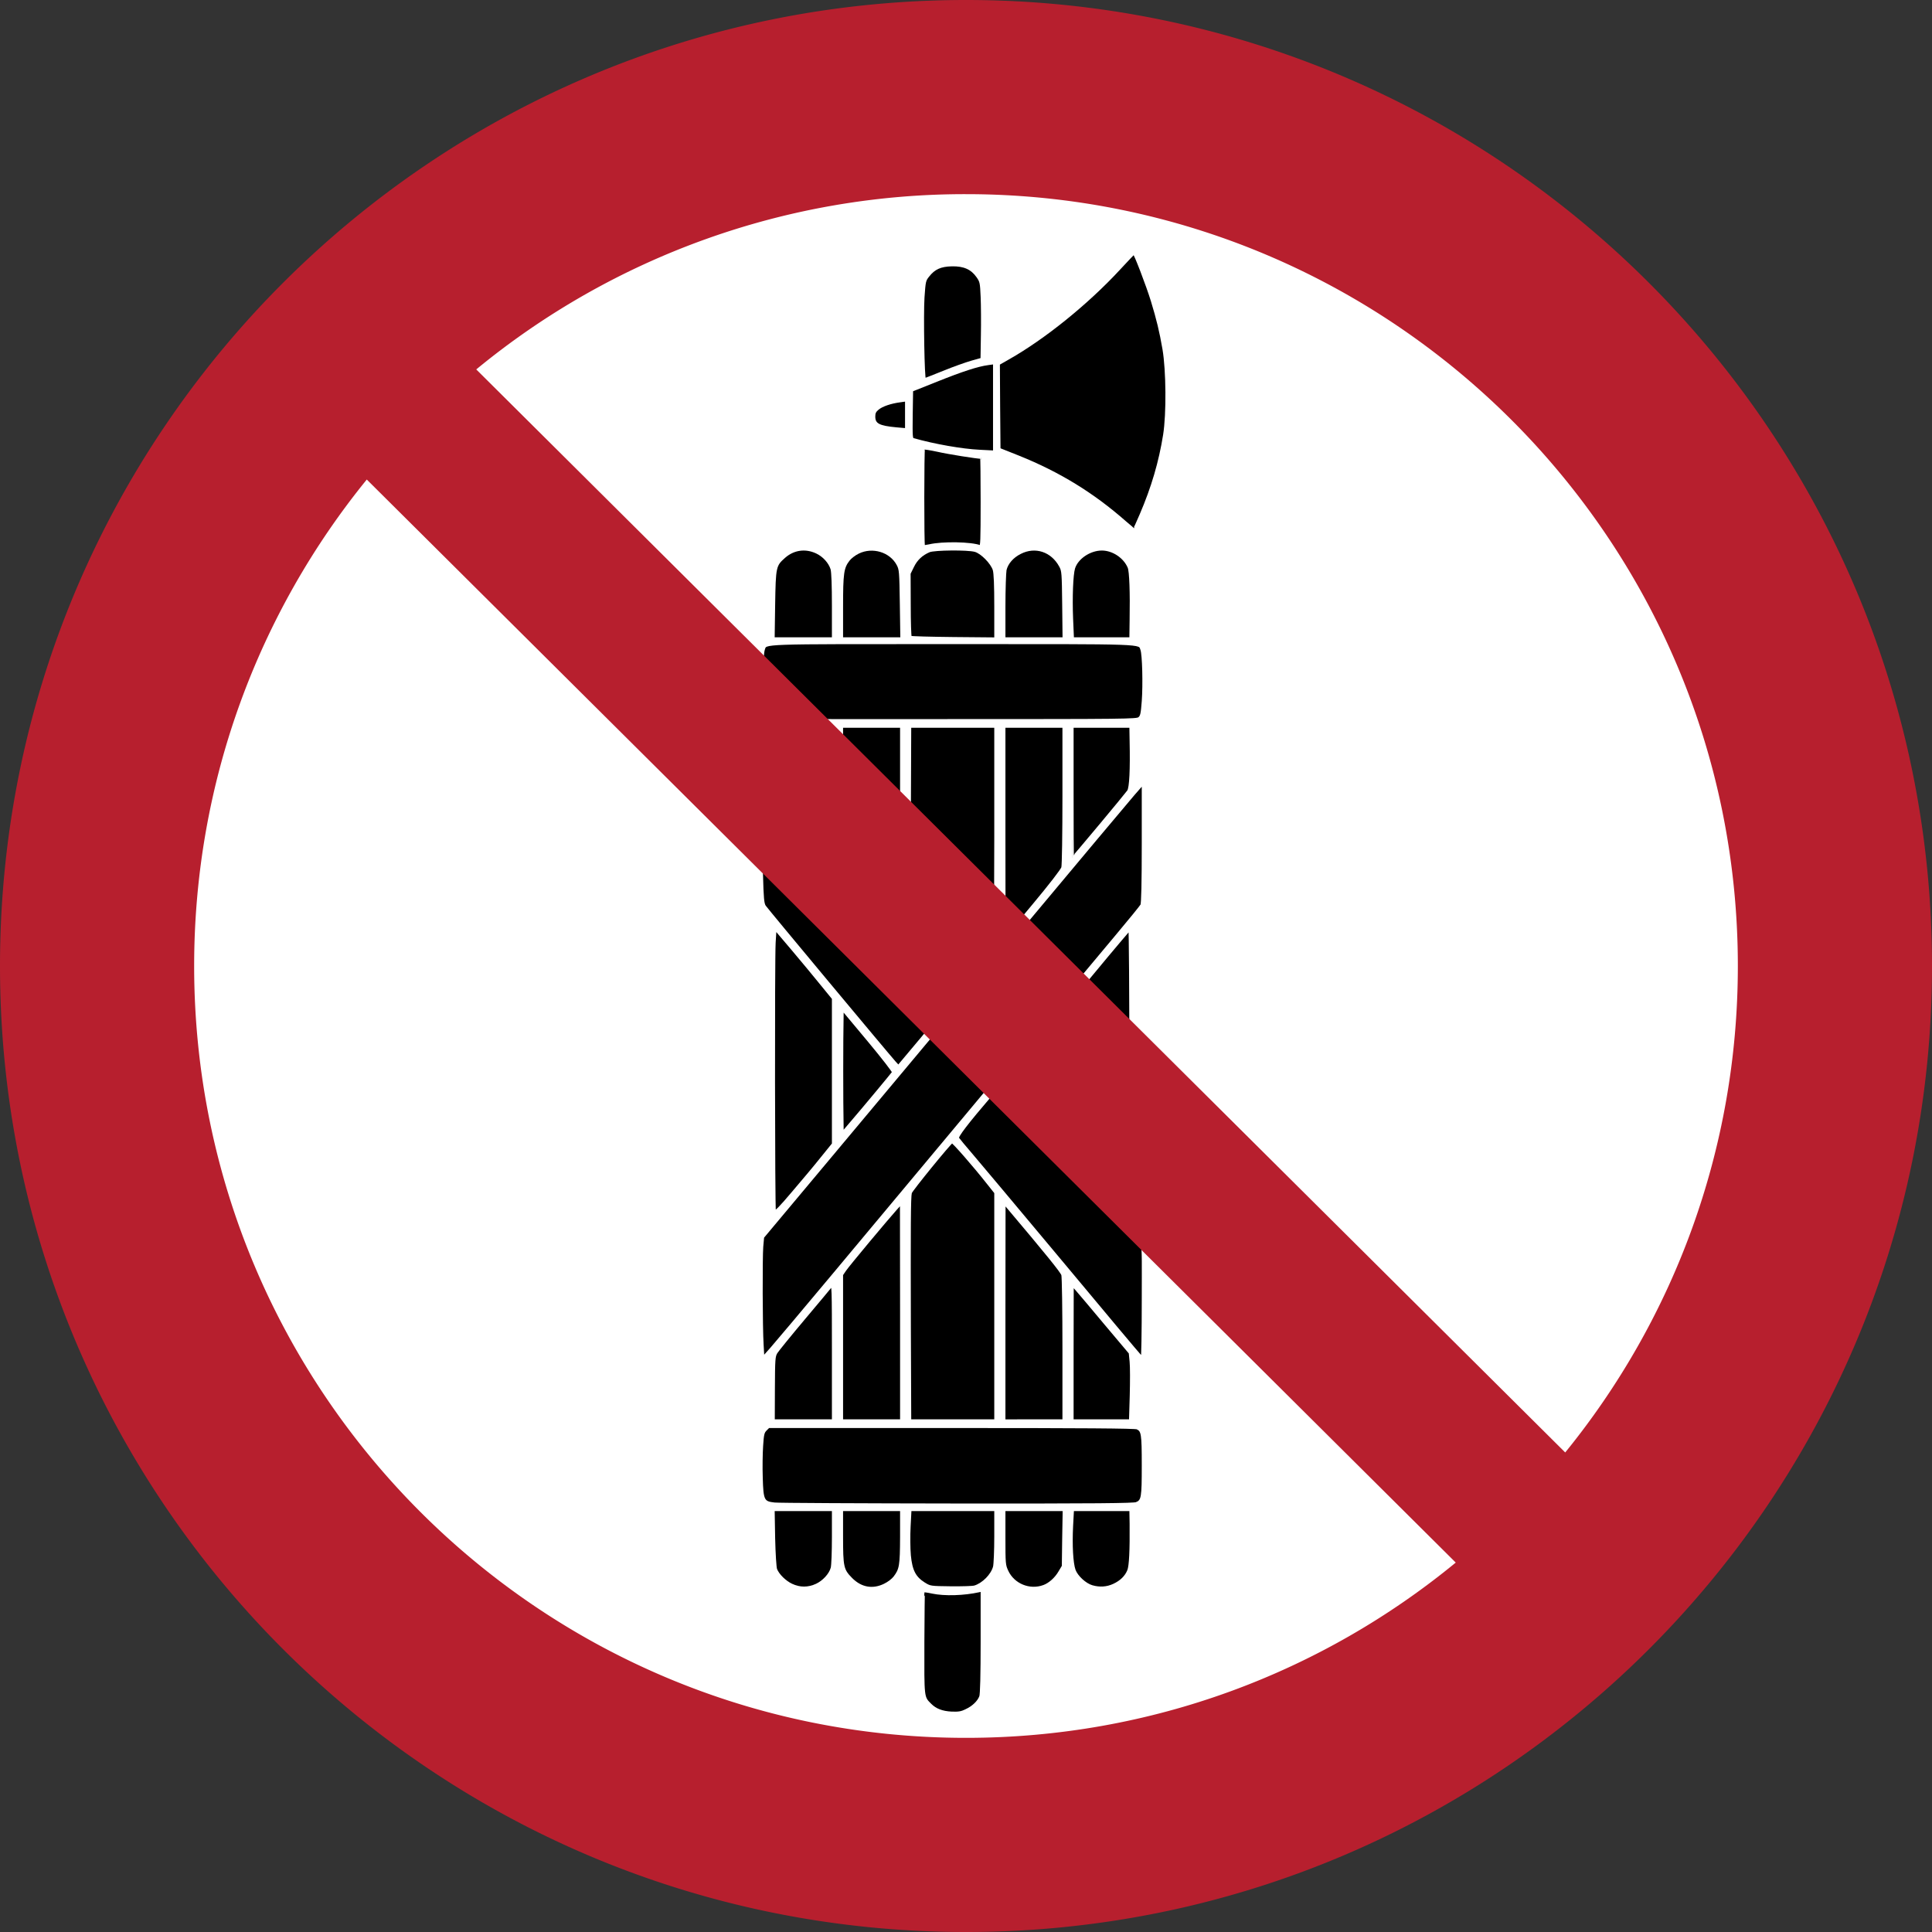 <?xml version="1.0" encoding="UTF-8" standalone="no"?>
<svg
   width="265"
   height="265"
   fill-rule="evenodd"
   version="1.1"
   id="svg8"
   sodipodi:docname="no_fascists.svg"
   inkscape:version="1.4.2 (ebf0e940d0, 2025-05-08)"
   xmlns:inkscape="http://www.inkscape.org/namespaces/inkscape"
   xmlns:sodipodi="http://sodipodi.sourceforge.net/DTD/sodipodi-0.dtd"
   xmlns="http://www.w3.org/2000/svg"
   xmlns:svg="http://www.w3.org/2000/svg"
   xmlns:rdf="http://www.w3.org/1999/02/22-rdf-syntax-ns#"
   xmlns:cc="http://creativecommons.org/ns#"
   xmlns:dc="http://purl.org/dc/elements/1.1/">
  <rect width="100%" height="100%" fill="#333333" stroke="none"/>
  <defs
     id="defs12" />
  <sodipodi:namedview
     id="namedview10"
     pagecolor="#ffffff"
     bordercolor="#666666"
     borderopacity="1.0"
     inkscape:showpageshadow="2"
     inkscape:pageopacity="0.0"
     inkscape:pagecheckerboard="0"
     inkscape:deskcolor="#d1d1d1"
     showgrid="false"
     inkscape:zoom="1.92"
     inkscape:cx="151.04167"
     inkscape:cy="116.92708"
     inkscape:window-width="1280"
     inkscape:window-height="982"
     inkscape:window-x="0"
     inkscape:window-y="0"
     inkscape:window-maximized="1"
     inkscape:current-layer="svg8" />
  <path
     d="M251.75 132.5c0-65.86-53.39-119.25-119.25-119.25S13.25 66.64 13.25 132.5 66.64 251.75 132.5 251.75s119.25-53.39 119.25-119.25"
     fill="#fff"
     id="path2" />
  <g
     id="g41"
     transform="matrix(-0.017,0,0,0.017,161.878,32.673)">
    <path
       d="m 1725,11877 c -56,-27 -98,-68 -114,-110 -7,-18 -11,-174 -11,-443 v -414 l 23,5 c 122,27 277,32 377,11 36,-8 67,-12 69,-10 2,1 4,189 5,416 1,451 3,439 -58,500 -42,42 -95,62 -171,66 -58,2 -79,-1 -120,-21 z"
       id="path2-3"
       style="fill:#000000;fill-opacity:1;stroke:#ffffff;stroke-width:20;stroke-dasharray:none;stroke-opacity:1" />
    <path
       d="m 535,10866 c -58,-27 -98,-66 -118,-116 -15,-36 -21,-165 -19,-377 l 2,-113 h 234 233 l 7,130 c 8,157 0,300 -20,357 -19,52 -87,115 -142,131 -61,18 -122,14 -177,-12 z"
       id="path3"
       style="fill:#000000;fill-opacity:1;stroke:#ffffff;stroke-width:20;stroke-dasharray:none;stroke-opacity:1" />
    <path
       d="m 1102,10877 c -49,-18 -98,-62 -129,-115 l -28,-47 -3,-227 -4,-228 h 241 241 v 223 c 0,212 -1,224 -24,273 -51,109 -180,162 -294,121 z"
       id="path4"
       style="fill:#000000;fill-opacity:1;stroke:#ffffff;stroke-width:20;stroke-dasharray:none;stroke-opacity:1" />
    <path
       d="m 1659,10881 c -70,-22 -141,-94 -159,-161 -5,-19 -10,-131 -10,-247 v -213 h 344 344 l 7,133 c 4,74 3,179 -2,235 -12,124 -41,179 -117,227 -49,30 -50,30 -215,32 -91,1 -178,-2 -192,-6 z"
       id="path5"
       style="fill:#000000;fill-opacity:1;stroke:#ffffff;stroke-width:20;stroke-dasharray:none;stroke-opacity:1" />
    <path
       d="m 2382,10864 c -29,-14 -64,-41 -78,-60 -48,-63 -53,-93 -54,-326 v -218 h 240 240 v 211 c 0,252 -5,274 -76,346 -78,79 -175,96 -272,47 z"
       id="path6-6"
       style="fill:#000000;fill-opacity:1;stroke:#ffffff;stroke-width:20;stroke-dasharray:none;stroke-opacity:1" />
    <path
       d="m 2934,10866 c -57,-27 -110,-84 -124,-136 -6,-19 -10,-133 -10,-252 v -218 h 241 241 l -4,228 c -3,129 -10,238 -16,253 -18,46 -75,101 -127,125 -66,31 -134,31 -201,0 z"
       id="path7"
       style="fill:#000000;fill-opacity:1;stroke:#ffffff;stroke-width:20;stroke-dasharray:none;stroke-opacity:1" />
    <path
       d="m 350,10207 c -46,-23 -50,-45 -50,-304 0,-257 4,-282 47,-302 17,-8 439,-11 1499,-11 h 1475 l 23,23 c 21,21 25,37 31,131 4,59 6,174 3,256 -5,186 -13,201 -104,211 -32,4 -698,7 -1479,8 -1121,1 -1425,-2 -1445,-12 z"
       id="path8"
       style="fill:#000000;fill-opacity:1;stroke:#ffffff;stroke-width:20;stroke-dasharray:none;stroke-opacity:1" />
    <path
       d="m 397,9338 c -3,-112 -3,-235 1,-273 l 7,-71 197,-234 c 108,-129 212,-253 232,-275 l 35,-40 1,548 v 547 H 637 403 Z"
       id="path9"
       style="fill:#000000;fill-opacity:1;stroke:#ffffff;stroke-width:20;stroke-dasharray:none;stroke-opacity:1" />
    <path
       d="m 940,8967 c 0,-314 4,-586 9,-603 7,-25 132,-179 448,-553 l 22,-26 1,878 v 877 H 1180 940 Z"
       id="path10"
       style="fill:#000000;fill-opacity:1;stroke:#ffffff;stroke-width:20;stroke-dasharray:none;stroke-opacity:1" />
    <path
       d="m 1490,8621 v -920 l 62,-78 c 111,-141 280,-334 289,-331 17,6 329,389 334,410 9,35 10,271 8,1086 l -3,752 h -345 -345 z"
       id="path11"
       style="fill:#000000;fill-opacity:1;stroke:#ffffff;stroke-width:20;stroke-dasharray:none;stroke-opacity:1" />
    <path
       d="m 2250,8663 1,-878 41,45 c 72,80 387,457 413,496 l 25,37 v 588 589 h -240 -240 z"
       id="path12"
       style="fill:#000000;fill-opacity:1;stroke:#ffffff;stroke-width:20;stroke-dasharray:none;stroke-opacity:1" />
    <path
       d="m 2800,8988 c 0,-526 1,-552 18,-532 9,12 108,130 219,262 111,132 211,255 222,273 18,30 20,51 21,291 l 1,258 h -241 -240 z"
       id="path13"
       style="fill:#000000;fill-opacity:1;stroke:#ffffff;stroke-width:20;stroke-dasharray:none;stroke-opacity:1" />
    <path
       d="m 300,8561 c 0,-557 -16,-477 125,-641 45,-52 277,-329 515,-615 238,-286 438,-526 444,-533 9,-10 40,20 142,140 197,230 277,335 268,350 -4,7 -58,72 -119,143 -61,72 -354,420 -650,775 -451,541 -669,801 -717,855 -4,5 -8,-208 -8,-474 z"
       id="path14"
       style="fill:#000000;fill-opacity:1;stroke:#ffffff;stroke-width:20;stroke-dasharray:none;stroke-opacity:1" />
    <path
       d="M 3299,8959 C 3263,8918 3038,8651 2799,8365 2267,7727 772,5938 512,5628 407,5503 317,5392 311,5381 c -7,-13 -11,-178 -11,-501 v -481 l 77,88 c 42,48 464,552 937,1118 473,567 1129,1351 1457,1743 l 596,712 7,77 c 7,93 6,649 -3,792 l -6,104 z"
       id="path15"
       style="fill:#000000;fill-opacity:1;stroke:#ffffff;stroke-width:20;stroke-dasharray:none;stroke-opacity:1" />
    <path
       d="m 3423,8595 c 0,-33 2,-45 4,-27 2,18 2,45 0,60 -2,15 -4,0 -4,-33 z"
       id="path16"
       style="fill:#000000;fill-opacity:1;stroke:#ffffff;stroke-width:20;stroke-dasharray:none;stroke-opacity:1" />
    <path
       d="m 400,6720 c 0,-635 4,-1150 8,-1144 53,60 299,354 369,440 l 90,112 5,113 c 3,63 4,328 3,590 l -2,477 -63,78 c -65,80 -372,447 -397,474 -11,12 -13,-172 -13,-1140 z"
       id="path17"
       style="fill:#000000;fill-opacity:1;stroke:#ffffff;stroke-width:20;stroke-dasharray:none;stroke-opacity:1" />
    <path
       d="m 3125,7701 c -77,-90 -182,-215 -232,-278 l -93,-115 v -587 -587 l 93,-114 c 51,-63 156,-190 233,-281 l 141,-166 7,111 c 8,148 6,2147 -2,2166 -5,12 -45,-28 -147,-149 z"
       id="path18"
       style="fill:#000000;fill-opacity:1;stroke:#ffffff;stroke-width:20;stroke-dasharray:none;stroke-opacity:1" />
    <path
       d="m 344,7645 c 0,-49 1,-71 3,-48 2,23 2,64 0,90 -2,26 -3,8 -3,-42 z"
       id="path19"
       style="fill:#000000;fill-opacity:1;stroke:#ffffff;stroke-width:20;stroke-dasharray:none;stroke-opacity:1" />
    <path
       d="m 941,6720 v -505 l 31,35 c 87,99 388,464 388,470 0,6 -292,360 -389,470 l -30,35 z"
       id="path20"
       style="fill:#000000;fill-opacity:1;stroke:#ffffff;stroke-width:20;stroke-dasharray:none;stroke-opacity:1" />
    <path
       d="m 2650,7132 c -98,-114 -326,-388 -335,-402 -3,-6 87,-122 202,-260 l 208,-249 3,249 c 1,138 1,362 0,500 l -3,250 z"
       id="path21"
       style="fill:#000000;fill-opacity:1;stroke:#ffffff;stroke-width:20;stroke-dasharray:none;stroke-opacity:1" />
    <path
       d="m 2076,6446 c -130,-156 -196,-243 -194,-255 2,-10 127,-167 278,-347 152,-181 470,-561 707,-844 237,-283 447,-533 466,-555 l 35,-40 7,250 c 4,138 5,353 1,479 -5,194 -9,233 -23,256 -17,26 -984,1186 -1048,1258 l -31,34 z"
       id="path22"
       style="fill:#000000;fill-opacity:1;stroke:#ffffff;stroke-width:20;stroke-dasharray:none;stroke-opacity:1" />
    <path
       d="m 1675,5968 c -88,-105 -165,-203 -172,-217 -9,-20 -12,-244 -13,-918 v -893 h 345 345 l 3,728 c 1,400 2,804 2,898 v 171 l -42,54 c -33,44 -271,328 -302,361 -4,4 -79,-78 -166,-184 z"
       id="path23"
       style="fill:#000000;fill-opacity:1;stroke:#ffffff;stroke-width:20;stroke-dasharray:none;stroke-opacity:1" />
    <path
       d="m 1187,5385 c -137,-164 -232,-287 -238,-307 -5,-19 -9,-267 -9,-585 v -553 h 240 240 v 860 c 0,473 -1,860 -2,860 -2,-1 -106,-124 -231,-275 z"
       id="path24"
       style="fill:#000000;fill-opacity:1;stroke:#ffffff;stroke-width:20;stroke-dasharray:none;stroke-opacity:1" />
    <path
       d="m 2250,4802 v -862 h 240 240 v 569 569 l -72,93 c -53,71 -300,369 -400,484 -4,5 -8,-379 -8,-853 z"
       id="path25"
       style="fill:#000000;fill-opacity:1;stroke:#ffffff;stroke-width:20;stroke-dasharray:none;stroke-opacity:1" />
    <path
       d="M 650,4743 C 532,4602 428,4475 418,4461 400,4433 393,4286 398,4058 l 2,-118 h 235 235 v 530 c 0,292 -1,530 -2,530 -2,0 -100,-116 -218,-257 z"
       id="path26"
       style="fill:#000000;fill-opacity:1;stroke:#ffffff;stroke-width:20;stroke-dasharray:none;stroke-opacity:1" />
    <path
       d="m 2800,4472 v -532 h 240 240 v 213 c -1,116 -4,231 -9,253 -5,29 -27,66 -72,120 -68,85 -364,440 -386,464 -11,12 -13,-73 -13,-518 z"
       id="path27"
       style="fill:#000000;fill-opacity:1;stroke:#ffffff;stroke-width:20;stroke-dasharray:none;stroke-opacity:1" />
    <path
       d="m 3323,4180 c 0,-30 2,-43 4,-27 2,15 2,39 0,55 -2,15 -4,2 -4,-28 z"
       id="path28"
       style="fill:#000000;fill-opacity:1;stroke:#ffffff;stroke-width:20;stroke-dasharray:none;stroke-opacity:1" />
    <path
       d="m 331,3873 c -19,-16 -23,-33 -31,-138 -10,-134 -4,-376 11,-416 22,-57 -62,-54 1528,-54 1584,0 1501,-3 1522,53 15,39 23,363 11,457 -17,129 174,115 -1537,115 -1397,0 -1484,-1 -1504,-17 z"
       id="path29"
       style="fill:#000000;fill-opacity:1;stroke:#ffffff;stroke-width:20;stroke-dasharray:none;stroke-opacity:1" />
    <path
       d="m 398,3083 c -4,-224 2,-395 16,-428 35,-83 128,-145 218,-145 98,0 201,70 226,152 16,53 23,234 16,408 l -7,160 H 633 400 Z"
       id="path30"
       style="fill:#000000;fill-opacity:1;stroke:#ffffff;stroke-width:20;stroke-dasharray:none;stroke-opacity:1" />
    <path
       d="m 942,2958 c 3,-258 4,-275 25,-313 67,-124 202,-169 323,-107 63,31 108,83 121,138 4,22 9,155 9,297 v 257 H 1179 939 Z"
       id="path31"
       style="fill:#000000;fill-opacity:1;stroke:#ffffff;stroke-width:20;stroke-dasharray:none;stroke-opacity:1" />
    <path
       d="m 1490,2974 c 0,-174 4,-270 12,-298 17,-56 100,-141 153,-155 61,-17 328,-14 370,3 61,26 104,66 132,124 l 28,57 -1,253 c 0,139 -4,256 -8,260 -4,4 -160,8 -347,10 l -339,3 z"
       id="path32"
       style="fill:#000000;fill-opacity:1;stroke:#ffffff;stroke-width:20;stroke-dasharray:none;stroke-opacity:1" />
    <path
       d="m 2252,2953 c 4,-263 5,-280 26,-320 58,-110 205,-154 320,-97 29,14 64,41 78,60 48,62 54,106 54,381 v 253 h -241 -241 z"
       id="path33"
       style="fill:#000000;fill-opacity:1;stroke:#ffffff;stroke-width:20;stroke-dasharray:none;stroke-opacity:1" />
    <path
       d="m 2800,2969 c 0,-167 4,-275 11,-300 17,-55 65,-108 123,-135 90,-42 186,-28 260,37 77,68 79,78 84,387 l 4,272 h -241 -241 z"
       id="path34"
       style="fill:#000000;fill-opacity:1;stroke:#ffffff;stroke-width:20;stroke-dasharray:none;stroke-opacity:1" />
    <path
       d="m 343,3025 c 0,-33 2,-45 4,-27 2,18 2,45 0,60 -2,15 -4,0 -4,-33 z"
       id="path35"
       style="fill:#000000;fill-opacity:1;stroke:#ffffff;stroke-width:20;stroke-dasharray:none;stroke-opacity:1" />
    <path
       d="m 1600,2131 c 0,-199 2,-361 4,-361 35,0 267,-37 350,-56 60,-13 112,-21 115,-18 7,7 8,781 0,788 -2,3 -22,1 -44,-4 -106,-25 -339,-21 -411,7 -12,4 -14,-50 -14,-356 z"
       id="path36"
       style="fill:#000000;fill-opacity:1;stroke:#ffffff;stroke-width:20;stroke-dasharray:none;stroke-opacity:1" />
    <path
       d="m 316.705,2230 c -94,-219 -154,-424 -189,-643 -27,-171 -24,-519 5,-691 25,-145 49,-244 94,-391 38,-124 139,-387 147,-383 4,2 57,58 119,125 255,276 603,558 895,723 l 77,44 -2,344 -3,344 -156,62 c -326,131 -600,299 -860,528 -37,32 -69,58 -71,58 -3,0 -28,-54 -56,-120 z"
       id="path37"
       style="fill:#000000;fill-opacity:1;stroke:#ffffff;stroke-width:20;stroke-dasharray:none;stroke-opacity:1" />
    <path
       d="m 1500,1365 v -358 l 50,7 c 84,11 210,52 417,135 l 198,79 3,195 c 2,180 1,196 -15,200 -169,48 -392,87 -535,94 l -118,6 z"
       id="path38"
       style="fill:#000000;fill-opacity:1;stroke:#ffffff;stroke-width:20;stroke-dasharray:none;stroke-opacity:1" />
    <path
       d="m 2210,1425 v -118 l 49,7 c 77,10 148,34 181,62 24,20 30,34 30,63 0,64 -38,84 -180,97 l -80,7 z"
       id="path39"
       style="fill:#000000;fill-opacity:1;stroke:#ffffff;stroke-width:20;stroke-dasharray:none;stroke-opacity:1" />
    <path
       d="m 1910,1080 c -80,-33 -182,-69 -227,-82 l -82,-23 -3,-190 c -2,-104 -1,-245 2,-312 5,-115 7,-124 35,-164 46,-66 109,-94 207,-92 92,2 143,25 191,86 29,36 31,43 40,175 9,139 0,663 -12,661 -3,0 -71,-27 -151,-59 z"
       id="path40"
       style="fill:#000000;fill-opacity:1;stroke:#ffffff;stroke-width:20;stroke-dasharray:none;stroke-opacity:1" />
    <path
       d="m 2123,1000 c 0,-36 2,-50 4,-32 2,17 2,47 0,65 -2,17 -4,3 -4,-33 z"
       id="path41"
       style="fill:#000000;fill-opacity:1;stroke:#ffffff;stroke-width:20;stroke-dasharray:none;stroke-opacity:1" />
  </g>
  <path
     d="M 238.369,132.5 C 238.369,74.03 190.97,26.631 132.5,26.631 A 105.42,105.42 0 0 0 65.325,50.671 L 214.691,199.225 c 14.802,-18.209 23.678,-41.429 23.678,-66.725 z M 50.309,65.775 c -14.801,18.21 -23.678,41.429 -23.678,66.725 0,58.47 47.399,105.869 105.869,105.869 25.503,0 48.899,-9.019 67.175,-24.04 z M 265,132.5 C 265,59.322 205.678,0 132.5,0 59.322,0 2e-6,59.322 2e-6,132.5 2e-6,205.678 59.322,265 132.5,265 205.678,265 265,205.678 265,132.5"
     fill="#b71f2e"
     id="path6"
     style="display:inline" />
</svg>
